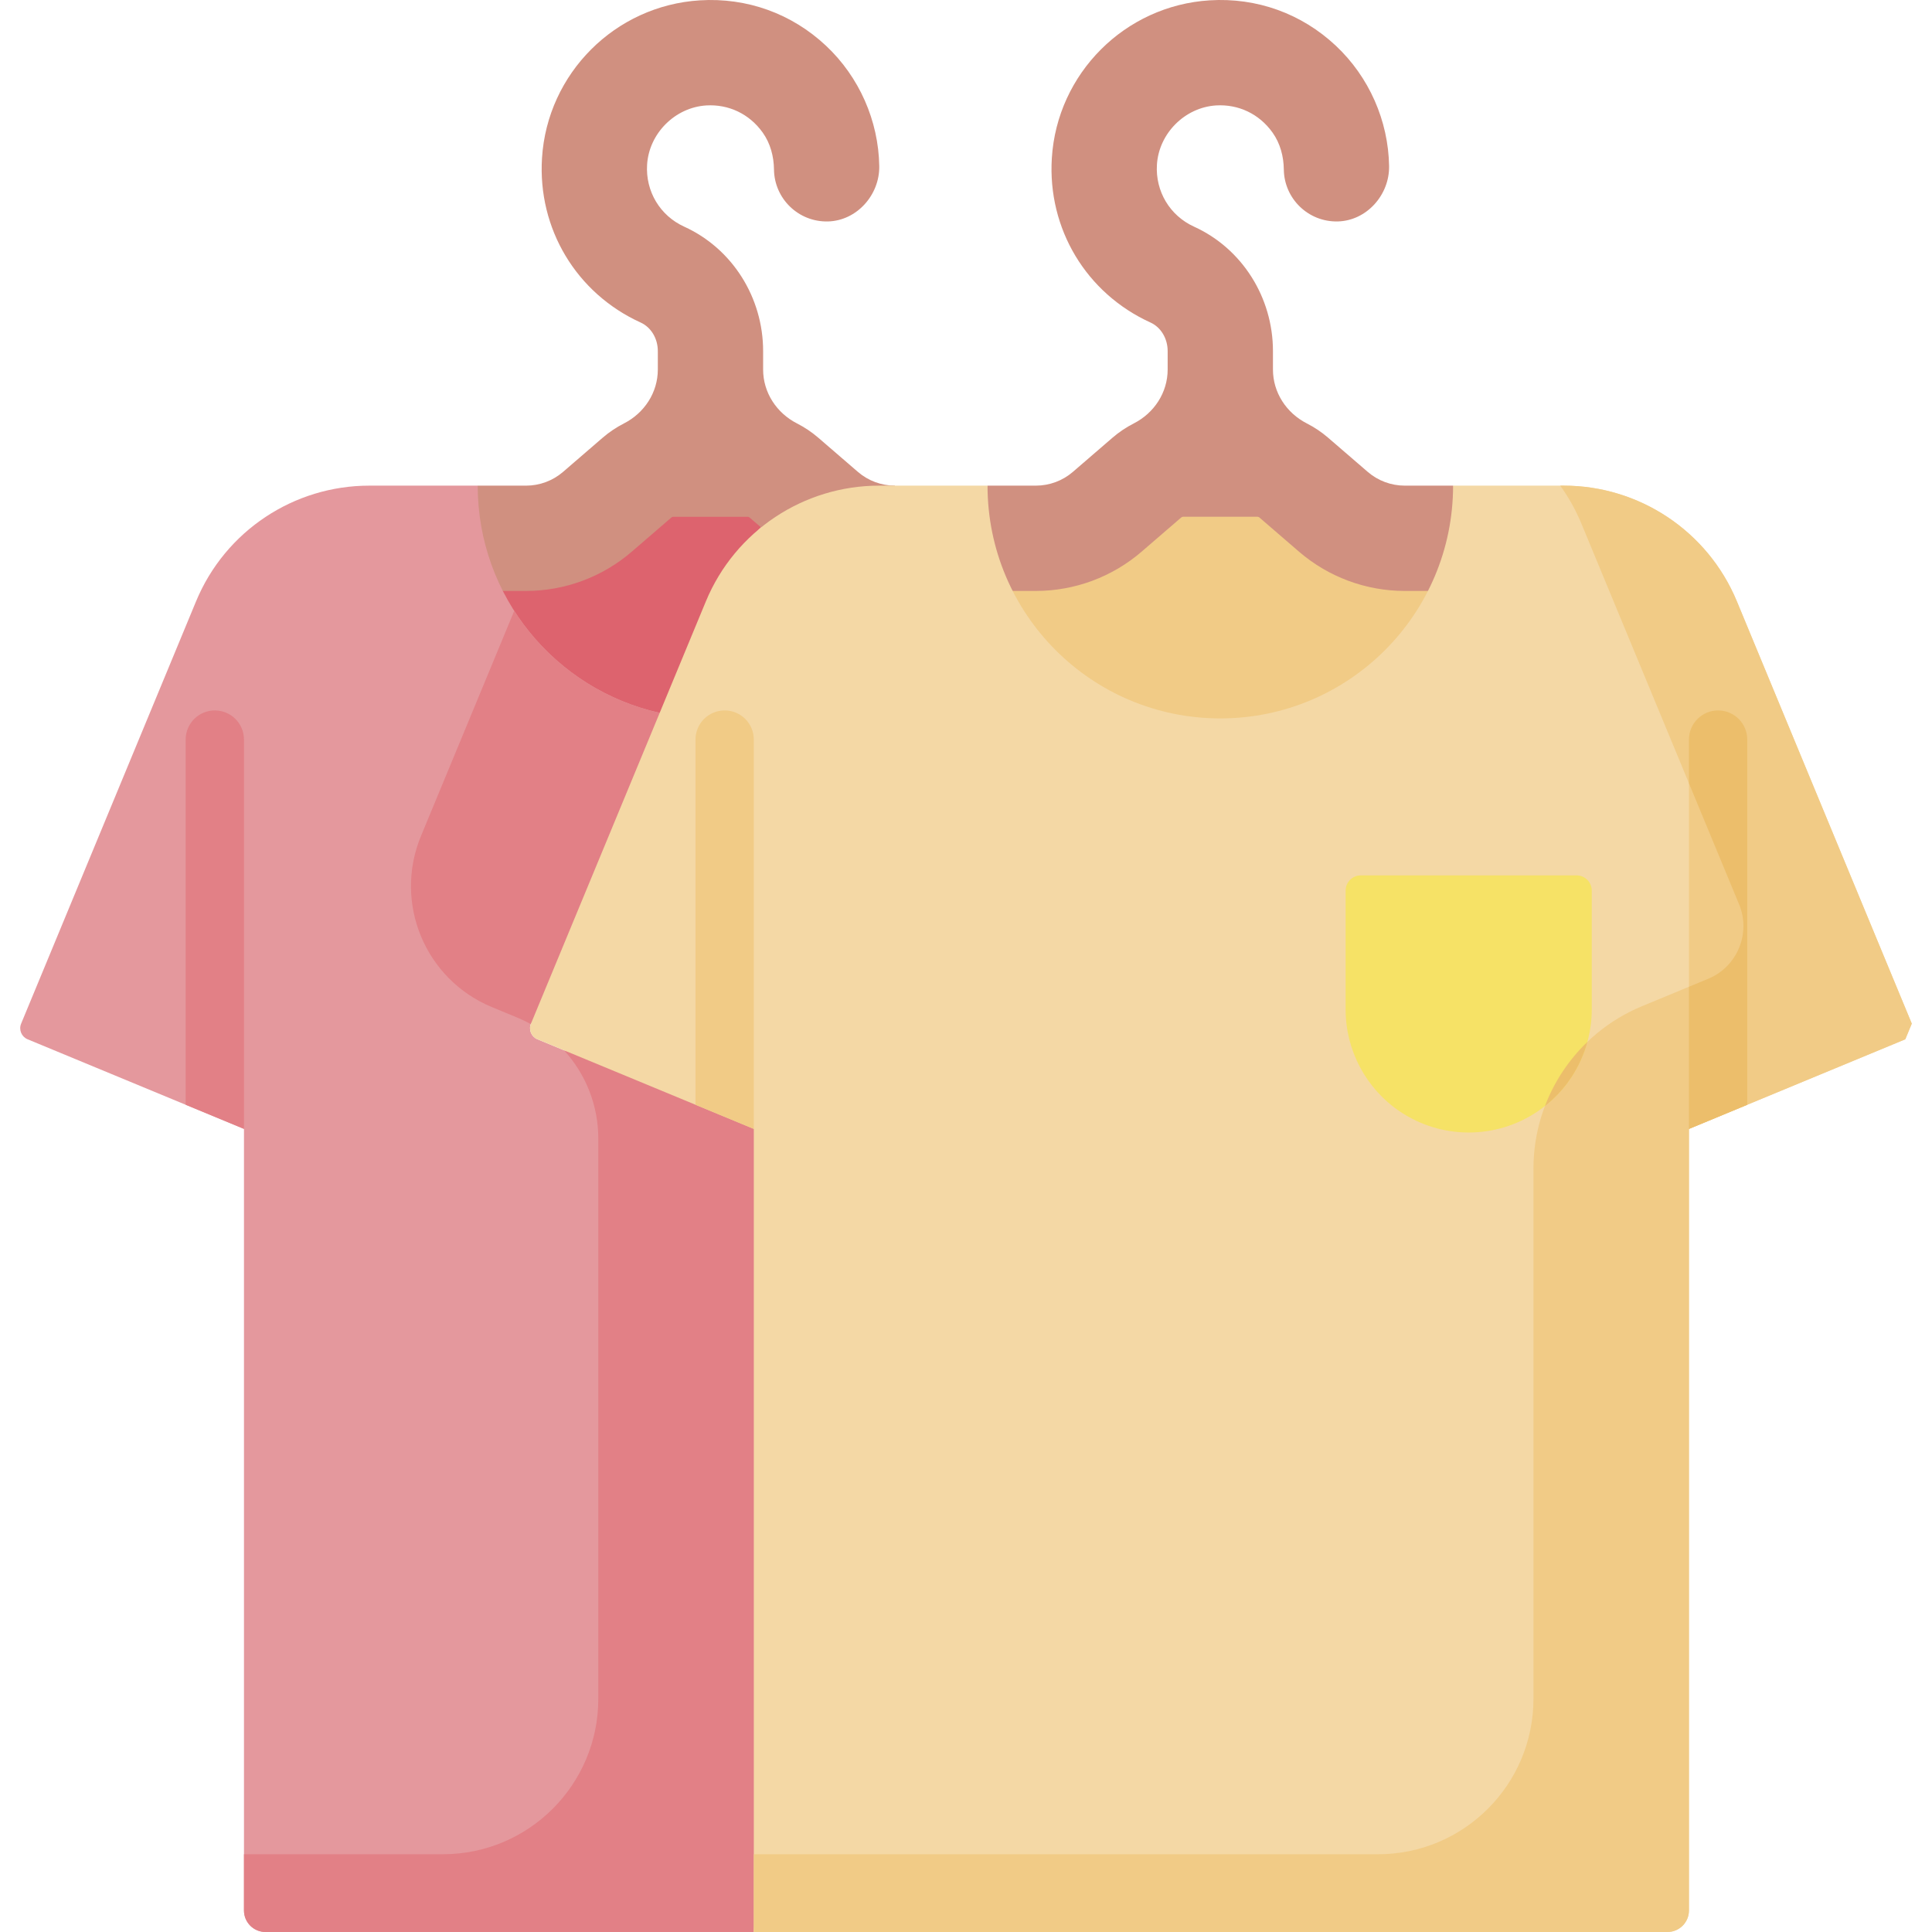 <svg xmlns="http://www.w3.org/2000/svg" id="Capa_1" height="512" viewBox="0 0 512 512" width="512"><g><path d="m187.732 206.248 13.963-34.574c3.253-7.854-6.286-26.812 0-31.898l-3.066-17.29c-.134-.117-.306-.001-.485-.001l-19.72.001c-.178 0-61.979 31.366-61.979 31.366 8.226 16.19 53.102 48.349 71.287 52.396z" fill="#dd636e"></path><path d="m177.94 137.131c.134-.117.306-.18.484-.18h19.72c.178 0 .351.063.485.18l3.066 2.645s19.98 6.71 31.542 6.71l3.925-17.786c-3.602 0-7.083-1.294-9.811-3.646l-10.498-9.054c-1.732-1.493-3.625-2.759-5.633-3.783-5.429-2.769-8.986-8.197-8.985-14.292.001-2.73.001-4.871.001-4.871 0-14.261-8.206-27.207-20.905-32.98-6.419-2.918-10.282-9.37-9.844-16.435.514-8.288 7.409-15.182 15.696-15.697 5.894-.347 11.404 2.219 14.951 7.205 2.02 2.839 2.935 6.289 2.98 9.774.099 7.739 6.5 13.96 14.307 13.766 7.639-.19 13.716-7.029 13.591-14.67-.197-12.038-5.31-23.622-14.097-31.88-9.09-8.544-20.976-12.824-33.461-12.045-22.447 1.393-40.425 19.371-41.819 41.818-1.162 18.716 9.101 35.817 26.146 43.567 2.764 1.257 4.549 4.231 4.549 7.578 0 0 .001 2.141.001 4.871.001 6.094-3.556 11.523-8.985 14.292-2.009 1.024-3.902 2.29-5.634 3.783l-10.497 9.054c-2.727 2.352-6.209 3.646-9.81 3.646h-12.811s-5.609 13.052-4.567 17.548c1.133 4.885 11.225 10.357 11.225 10.357h6.153c10.292 0 20.242-3.698 28.036-10.42z" fill="#d09080"></path><path d="m140.71 271.275 34.115-82.361c-27.597-6.141-48.229-30.769-48.229-60.216h-28.738c-19.905 0-38.147 11.936-45.908 30.675l-46.351 111.902c-.671 1.619.098 3.476 1.718 4.147l57.339 23.751v207.125c0 3.149 2.553 5.703 5.703 5.703h129.408v-212.828l-57.339-23.751c-1.62-.671-2.389-2.527-1.718-4.147z" fill="#e4989d"></path><g fill="#e28086"><path d="m136.277 161.89-24.717 59.671c-7.33 17.697 1.073 37.985 18.77 45.315l6.819 2.825c1.211.502 2.383 1.067 3.512 1.691l29.605-43.461 4.558-39.016c-16.145-3.593-29.906-13.514-38.547-27.025z"></path><path d="m149.474 278.341c5.727 6.268 9.085 14.56 9.085 23.402v148.456c0 22.752-18.445 41.197-41.197 41.197h-52.706v14.901c0 3.149 2.553 5.703 5.703 5.703h129.408l18.975-212.827z"></path><path d="m64.656 299.173v-103.175c0-4.268-3.459-7.726-7.726-7.726s-7.726 3.459-7.726 7.726v96.774z"></path></g><path d="m336.762 128.699h-26.735c-.241 0-61.238 26.645-61.238 26.645 13.809 27.179 42.033 45.801 74.606 45.801s60.797-18.622 74.606-45.801c0 0-60.997-26.645-61.239-26.645z" fill="#f1cb86"></path><path d="m274.517 156.604c10.292 0 20.242-3.698 28.036-10.42l10.497-9.054c.134-.117.306-.18.484-.18h19.72c.178 0 .35.063.485.18l10.498 9.054c7.794 6.722 17.744 10.42 28.036 10.42h6.152s12.297-4.479 13.366-8.099c1.637-5.546-6.708-19.806-6.708-19.806h-12.81c-3.601 0-7.083-1.294-9.811-3.646l-10.498-9.054c-1.732-1.493-3.625-2.759-5.633-3.783-5.429-2.769-8.986-8.197-8.985-14.292.001-2.73.001-4.871.001-4.871 0-14.261-8.206-27.207-20.905-32.98-6.419-2.918-10.282-9.37-9.844-16.435.514-8.288 7.409-15.182 15.696-15.697 5.894-.347 11.404 2.219 14.951 7.205 2.02 2.839 2.935 6.289 2.98 9.774.099 7.739 6.5 13.96 14.307 13.766 7.639-.19 13.716-7.029 13.591-14.67-.197-12.038-5.31-23.622-14.097-31.88-9.09-8.544-20.976-12.824-33.461-12.045-22.447 1.393-40.425 19.371-41.819 41.818-1.162 18.716 9.101 35.817 26.146 43.567 2.764 1.257 4.549 4.231 4.549 7.578 0 0 0 2.141.001 4.871.001 6.094-3.556 11.523-8.985 14.292-2.009 1.024-3.902 2.29-5.634 3.783l-10.497 9.054c-2.727 2.352-6.209 3.646-9.81 3.646h-12.811s-5.214 10.395-4.291 14.637c1.128 5.186 10.949 13.268 10.949 13.268h6.154z" fill="#d09080"></path><path d="m460.295 159.374c-7.767-18.751-26.016-30.675-45.908-30.675h-29.304c0 34.07-27.619 61.688-61.689 61.688s-61.688-27.619-61.688-61.688h-28.737c-19.905 0-38.147 11.936-45.908 30.675l-46.351 111.901c-.671 1.619.098 3.476 1.718 4.147l57.339 23.751v212.827h242.12c3.149 0 5.703-2.553 5.703-5.703v-207.124l57.334-23.749c.669-1.615 1.051-2.538 1.721-4.154z" fill="#f4d8a5"></path><path d="m506.644 271.27-46.349-111.896c-7.767-18.751-26.016-30.675-45.908-30.675h-.914c2.221 3.078 4.114 6.447 5.615 10.071l41.796 100.905c3.173 7.66-.498 16.524-8.159 19.697l-17.607 7.293c-17.395 7.205-28.736 24.179-28.736 43.007v140.527c0 22.752-18.444 41.197-41.197 41.197h-165.419v20.604h242.12c3.149 0 5.703-2.553 5.703-5.703v-207.124l57.334-23.748c.669-1.616 1.051-2.539 1.721-4.155z" fill="#f1cb86"></path><path d="m356.603 236.025v31.487c0 10.817 5.363 20.931 14.318 27 11.049 7.488 25.546 7.488 36.596 0 8.955-6.069 14.318-16.182 14.318-27v-31.487c0-2.234-1.811-4.044-4.044-4.044h-57.143c-2.234 0-4.045 1.81-4.045 4.044z" fill="#f6e266"></path><path d="m420.683 276.102c-4.96 4.766-8.809 10.581-11.258 17.013 5.516-4.353 9.435-10.337 11.258-17.013z" fill="#ecbe6b"></path><path d="m199.766 299.173v-103.175c0-4.268-3.459-7.726-7.726-7.726s-7.726 3.459-7.726 7.726v96.774z" fill="#f1cb86"></path><path d="m455.315 188.272c-4.268 0-7.726 3.459-7.726 7.726v103.175l15.453-6.401v-96.774c0-4.268-3.459-7.726-7.727-7.726z" fill="#f1cb86"></path><path d="m463.042 195.998c0-4.268-3.459-7.726-7.726-7.726-4.268 0-7.726 3.459-7.726 7.726v11.581l13.295 32.097c3.173 7.66-.498 16.524-8.159 19.697l-5.136 2.127v37.672l15.453-6.401v-96.773z" fill="#ecbe6b"></path></g></svg>
